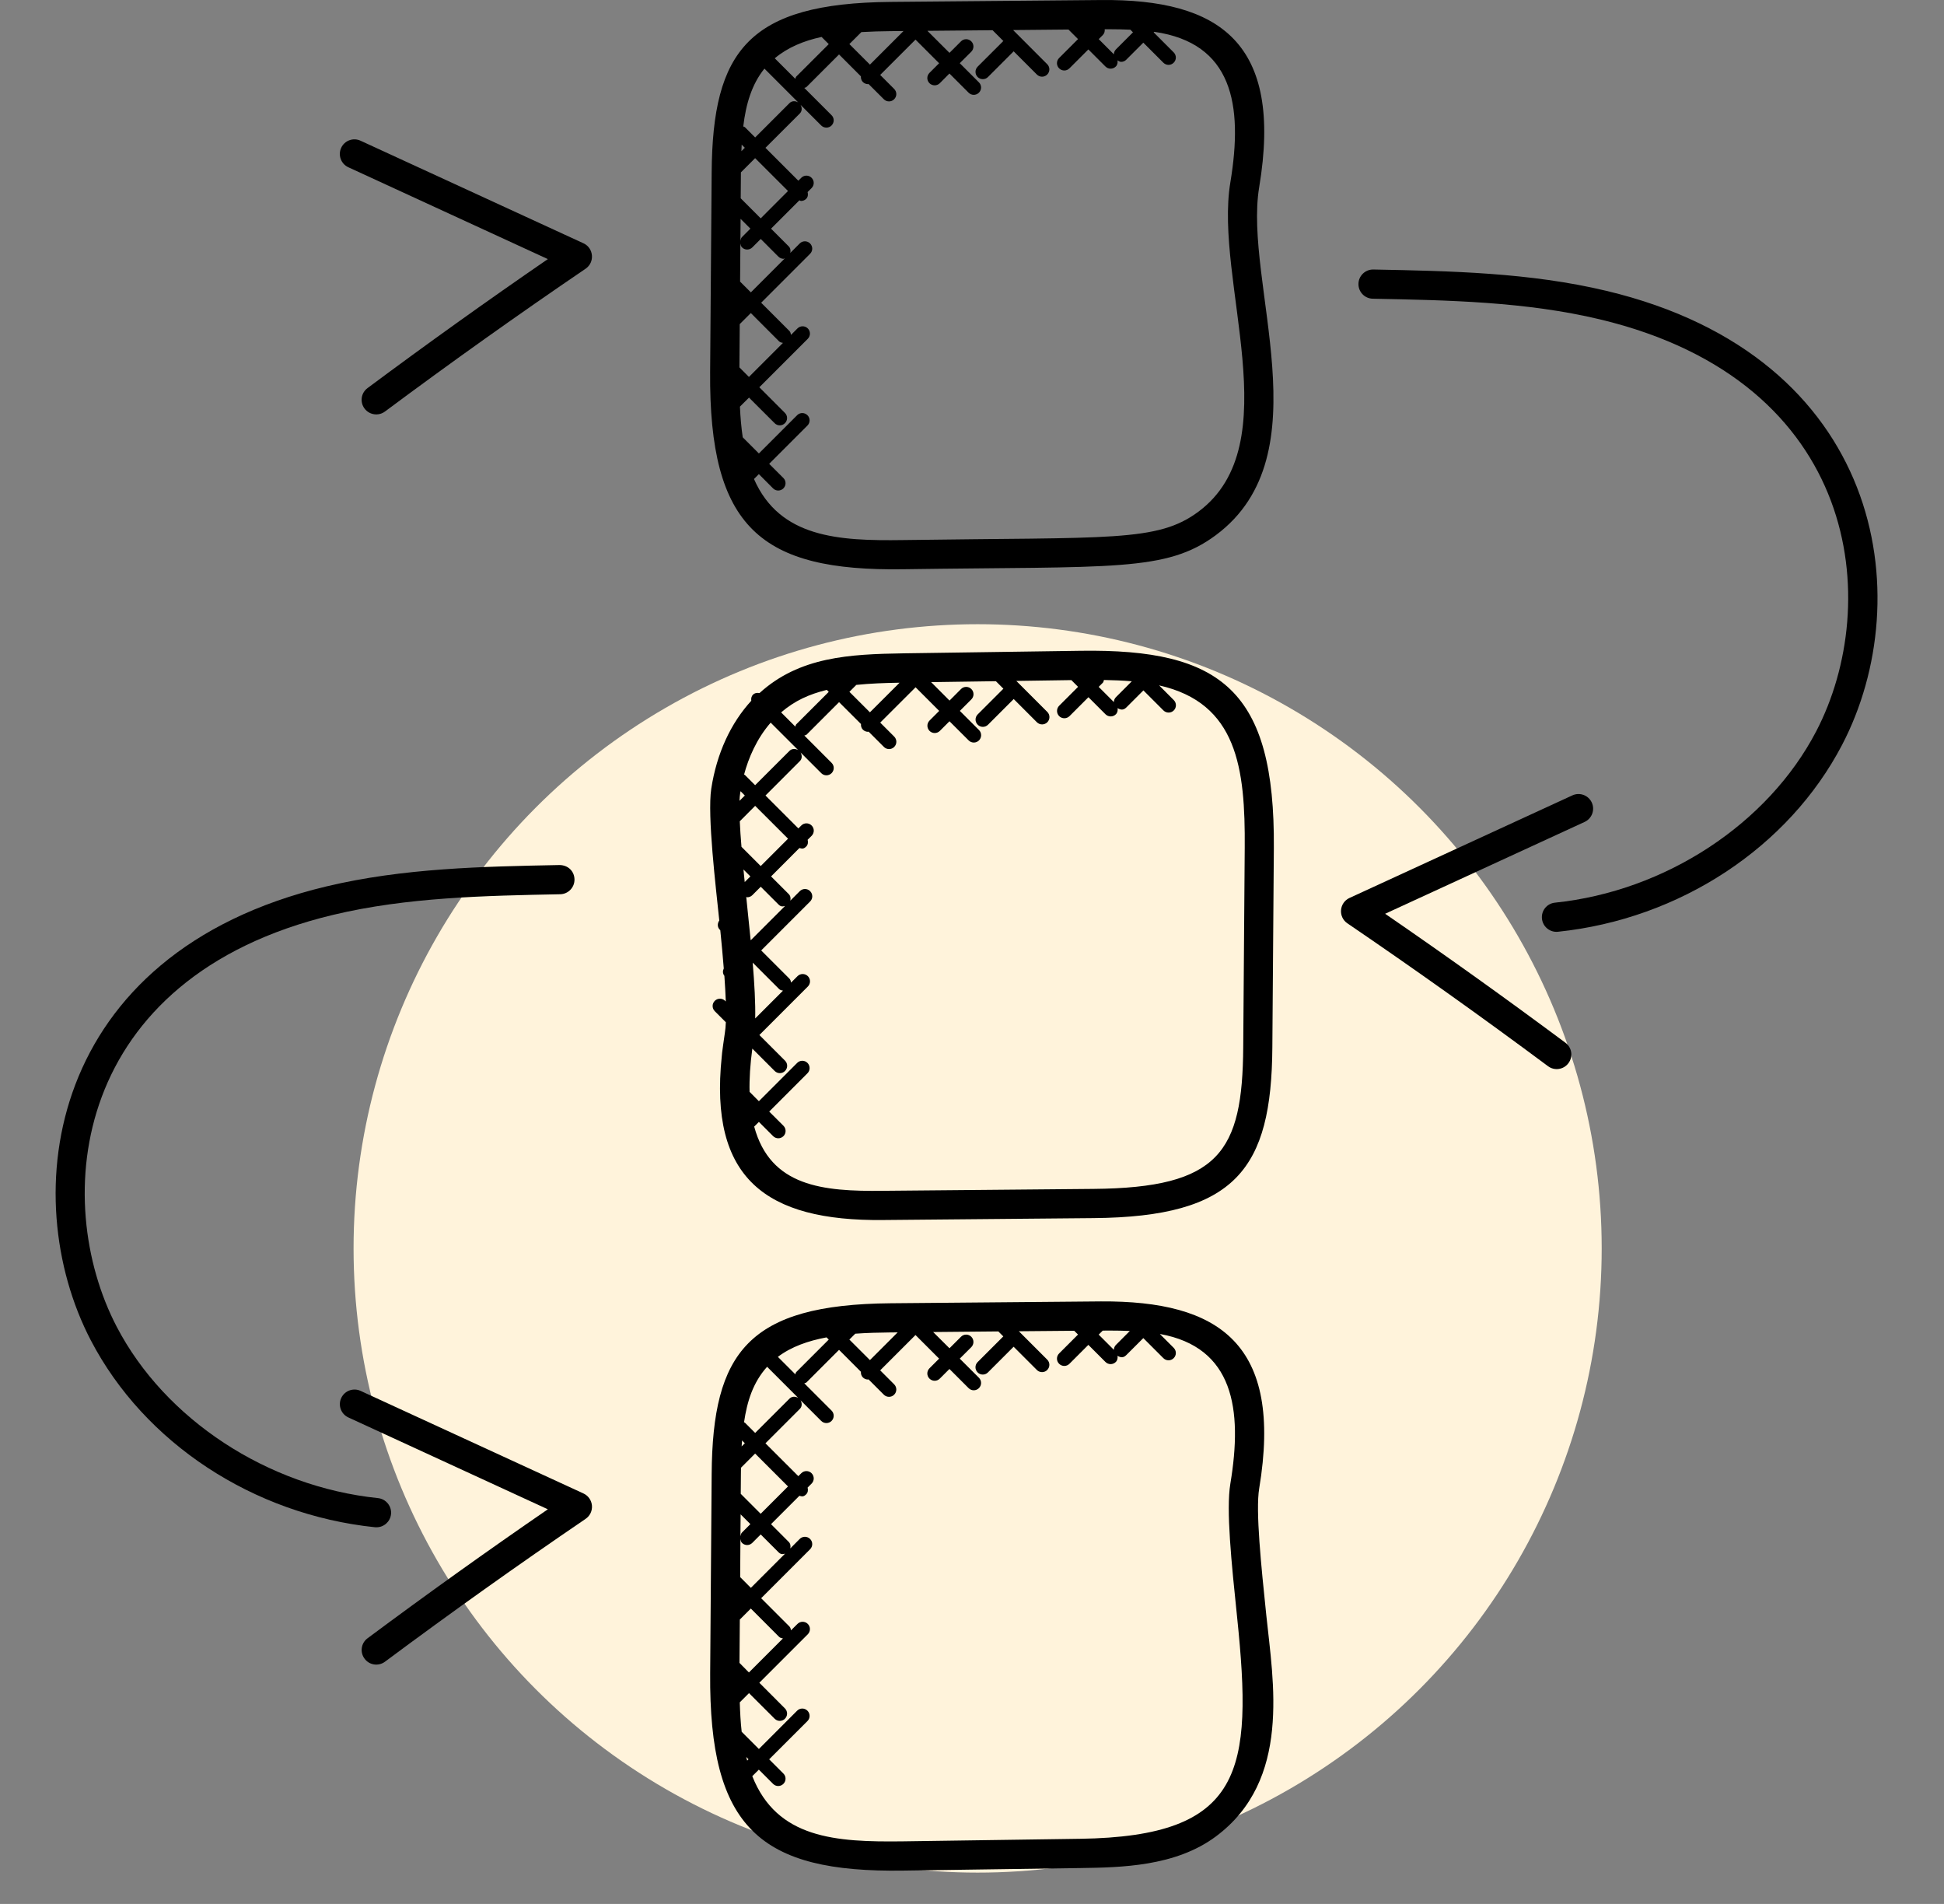<?xml version="1.0" encoding="UTF-8"?>
<svg width="48px" height="47px" viewBox="0 0 48 47" version="1.1" xmlns="http://www.w3.org/2000/svg" xmlns:xlink="http://www.w3.org/1999/xlink">
    <rect x="0" y="0" width="48" height="47" fill="#808080" stroke="none"/>
    <title>Group 53 Copy 2</title>
    <g id="OmniKick-2.0" stroke="none" stroke-width="1" fill="none" fill-rule="evenodd">
        <g id="OmniKick-V2-Mega-Menu" transform="translate(-734, -637)">
            <g id="Group-50-Copy-4" transform="translate(3, 507)">
                <g id="Group-81" transform="translate(731.667, 130)">
                    <g id="Group-76">
                        <g id="Group-53-Copy-2" transform="translate(0.667, 0)">
                            <g id="Group-8" transform="translate(7.396, 15.409)" fill="#FFF3DB">
                                <circle id="Oval-Copy" cx="15.409" cy="15.409" r="15.409"></circle>
                            </g>
                            <g id="process" fill="#000000" fill-rule="nonzero">
                                <path d="M29.757,4.621 C30.353,1.048 28.778,-0.027 25.85,0.001 L20.657,0.047 C17.144,0.079 16.259,1.257 16.238,4.259 L16.2,9.178 C16.171,13.028 17.452,14.105 20.969,14.052 C26.163,13.977 27.459,14.123 28.688,13.21 C31.365,11.219 29.364,6.978 29.757,4.621 L29.757,4.621 Z M26.576,0.733 L26.641,0.798 L26.22,1.219 C26.186,1.253 26.171,1.297 26.169,1.341 L25.795,0.966 L25.897,0.864 C25.935,0.825 25.948,0.774 25.943,0.722 C25.985,0.722 26.026,0.722 26.067,0.722 C26.24,0.722 26.409,0.726 26.576,0.733 Z M20.664,0.769 L20.975,0.766 L20.146,1.595 L19.638,1.088 L19.935,0.792 C20.177,0.778 20.421,0.771 20.664,0.769 L20.664,0.769 Z M18.304,1.947 L17.796,1.439 C18.115,1.171 18.511,1.007 18.952,0.912 L19.129,1.089 L18.327,1.89 C18.311,1.906 18.312,1.927 18.304,1.947 L18.304,1.947 Z M17.541,1.694 L18.375,2.528 C18.306,2.487 18.22,2.486 18.161,2.544 L17.312,3.393 L17.059,3.14 C17.047,3.128 17.031,3.13 17.018,3.122 C17.083,2.573 17.228,2.08 17.541,1.694 L17.541,1.694 Z M16.923,9.069 L16.931,8.001 L17.205,7.728 L17.902,8.426 C17.929,8.452 17.964,8.459 17.998,8.465 L17.158,9.305 L16.923,9.069 Z M16.94,6.952 L16.947,6.011 C16.953,6.045 16.96,6.081 16.987,6.107 C17.057,6.178 17.171,6.178 17.242,6.107 L17.45,5.899 L17.886,6.336 C17.922,6.371 17.968,6.389 18.014,6.389 C18.026,6.389 18.037,6.377 18.049,6.374 L17.206,7.217 L16.94,6.952 Z M16.987,5.852 C16.961,5.878 16.954,5.912 16.948,5.946 L16.952,5.402 L17.194,5.644 L16.987,5.852 Z M16.955,4.895 L16.96,4.266 C16.96,4.262 16.96,4.259 16.96,4.255 L17.311,3.904 L18.123,4.715 L17.449,5.39 L16.955,4.895 Z M16.972,3.733 C16.974,3.679 16.976,3.624 16.979,3.57 L17.057,3.648 L16.972,3.733 Z M28.257,12.631 C27.243,13.386 26.091,13.257 20.959,13.332 C19.365,13.355 17.92,13.273 17.283,11.825 L17.403,11.704 L17.754,12.056 C17.824,12.127 17.938,12.127 18.009,12.056 C18.08,11.985 18.08,11.871 18.009,11.8 L17.658,11.45 L18.603,10.505 C18.674,10.434 18.674,10.32 18.603,10.25 C18.532,10.179 18.418,10.179 18.348,10.25 L17.404,11.194 L17.005,10.795 C16.969,10.549 16.947,10.297 16.936,10.038 L17.16,9.815 L17.793,10.447 C17.863,10.518 17.977,10.518 18.047,10.447 C18.118,10.377 18.118,10.263 18.047,10.193 L17.415,9.56 L18.612,8.363 C18.682,8.292 18.682,8.178 18.612,8.108 C18.541,8.037 18.427,8.037 18.356,8.108 L18.197,8.267 C18.191,8.233 18.184,8.198 18.158,8.171 L17.46,7.473 L18.668,6.265 C18.739,6.195 18.739,6.081 18.668,6.01 C18.597,5.939 18.483,5.939 18.412,6.01 L18.179,6.244 C18.191,6.186 18.185,6.126 18.14,6.081 L17.704,5.645 L18.404,4.945 C18.418,4.948 18.429,4.961 18.444,4.961 C18.49,4.961 18.536,4.944 18.571,4.909 C18.617,4.863 18.622,4.801 18.607,4.741 L18.705,4.643 C18.776,4.573 18.776,4.459 18.705,4.389 C18.635,4.318 18.521,4.318 18.45,4.389 L18.378,4.461 L17.566,3.649 L18.415,2.801 C18.474,2.742 18.472,2.656 18.432,2.587 L18.943,3.098 C19.014,3.168 19.128,3.168 19.198,3.098 C19.269,3.027 19.269,2.913 19.198,2.843 L18.525,2.17 C18.544,2.161 18.566,2.162 18.581,2.146 L19.383,1.344 L19.923,1.885 C19.92,1.935 19.933,1.986 19.971,2.024 C20.006,2.059 20.053,2.077 20.099,2.077 C20.103,2.077 20.106,2.072 20.11,2.072 L20.489,2.45 C20.56,2.521 20.674,2.521 20.744,2.45 C20.815,2.38 20.815,2.266 20.744,2.195 L20.399,1.85 L21.271,0.978 L21.854,1.561 L21.616,1.799 C21.545,1.87 21.545,1.984 21.616,2.054 C21.687,2.124 21.801,2.124 21.871,2.054 L22.109,1.815 L22.582,2.288 C22.652,2.359 22.766,2.359 22.837,2.288 C22.908,2.217 22.908,2.103 22.837,2.033 L22.364,1.56 L22.649,1.276 C22.719,1.205 22.719,1.091 22.649,1.021 C22.578,0.95 22.464,0.95 22.394,1.021 L22.11,1.305 L21.565,0.761 L23.174,0.746 L23.44,1.012 L22.805,1.646 C22.735,1.717 22.735,1.831 22.805,1.901 C22.876,1.972 22.99,1.972 23.061,1.901 L23.695,1.267 L24.268,1.84 C24.339,1.911 24.453,1.911 24.523,1.84 C24.594,1.769 24.594,1.655 24.523,1.585 L23.681,0.742 L25.048,0.729 L25.284,0.965 L24.817,1.432 C24.746,1.503 24.746,1.617 24.817,1.687 C24.888,1.758 25.002,1.758 25.072,1.687 L25.539,1.22 L25.961,1.642 C26.032,1.713 26.146,1.713 26.217,1.642 C26.259,1.6 26.267,1.544 26.259,1.49 C26.288,1.507 26.316,1.527 26.347,1.527 C26.394,1.527 26.44,1.51 26.475,1.474 L26.896,1.053 L27.391,1.548 C27.462,1.619 27.576,1.619 27.646,1.548 C27.717,1.478 27.717,1.364 27.646,1.293 L27.151,0.798 L27.164,0.785 C29.093,1.062 29.366,2.571 29.045,4.503 C28.64,6.939 30.505,10.96 28.257,12.631 L28.257,12.631 Z" id="Shape"></path>
                                <path d="M16.228,19.47 C16.127,20.131 16.344,21.92 16.426,22.723 C16.377,22.793 16.375,22.887 16.438,22.95 L16.451,22.963 C16.483,23.284 16.513,23.602 16.537,23.907 C16.508,23.967 16.508,24.034 16.552,24.089 C16.568,24.316 16.58,24.527 16.587,24.723 L16.57,24.706 C16.5,24.636 16.386,24.636 16.315,24.706 C16.244,24.777 16.244,24.891 16.315,24.962 L16.588,25.235 C16.584,25.335 16.576,25.424 16.564,25.497 C16.56,25.524 16.482,26.056 16.487,26.081 C16.174,29.085 17.568,30.147 20.471,30.117 L25.664,30.07 C29.182,30.04 30.061,28.853 30.082,25.858 L30.119,20.939 C30.149,17.04 28.822,16.016 25.351,16.065 L20.976,16.128 C19.64,16.149 18.407,16.211 17.419,17.109 C17.283,17.082 17.198,17.173 17.216,17.299 C16.712,17.849 16.363,18.593 16.228,19.47 L16.228,19.47 Z M18.374,18.517 C18.305,18.478 18.219,18.476 18.16,18.535 L17.311,19.383 L17.058,19.13 C17.052,19.124 17.044,19.126 17.038,19.121 C17.145,18.719 17.345,18.241 17.695,17.839 L18.374,18.517 Z M17.2,23.202 C17.171,22.912 17.141,22.614 17.109,22.311 C17.104,22.254 17.098,22.197 17.092,22.141 C17.1,22.142 17.106,22.15 17.114,22.15 C17.161,22.15 17.207,22.133 17.242,22.098 L17.45,21.89 L17.887,22.327 C17.951,22.39 17.989,22.378 18.049,22.365 L17.206,23.208 L17.2,23.202 Z M17.054,21.774 C17.044,21.67 17.034,21.566 17.023,21.464 L17.194,21.635 L17.054,21.774 Z M16.974,20.904 C16.955,20.676 16.94,20.464 16.932,20.274 L17.312,19.893 L18.124,20.704 L17.449,21.379 L16.974,20.904 Z M16.925,19.769 C16.928,19.697 16.934,19.632 16.942,19.579 C16.944,19.564 16.948,19.546 16.951,19.531 L17.057,19.638 L16.925,19.769 Z M17.251,23.763 L17.903,24.415 C17.93,24.442 17.965,24.449 17.999,24.455 L17.313,25.141 C17.321,24.763 17.295,24.292 17.251,23.763 L17.251,23.763 Z M29.4,20.934 L29.363,25.853 C29.344,28.433 28.778,29.323 25.66,29.349 L20.467,29.396 C18.98,29.414 17.69,29.292 17.288,27.811 L17.404,27.695 L17.755,28.046 C17.826,28.117 17.94,28.117 18.011,28.046 C18.081,27.976 18.081,27.862 18.011,27.791 L17.659,27.44 L18.604,26.494 C18.674,26.424 18.674,26.31 18.604,26.239 C18.533,26.168 18.419,26.168 18.349,26.239 L17.404,27.184 L17.174,26.953 C17.166,26.631 17.189,26.276 17.242,25.886 L17.794,26.438 C17.865,26.509 17.979,26.509 18.049,26.438 C18.12,26.367 18.12,26.253 18.049,26.183 L17.416,25.55 L18.613,24.353 C18.684,24.282 18.684,24.168 18.613,24.097 C18.542,24.027 18.428,24.027 18.358,24.097 L18.199,24.256 C18.192,24.222 18.186,24.187 18.159,24.16 L17.461,23.462 L18.669,22.254 C18.74,22.184 18.74,22.07 18.669,21.999 C18.599,21.928 18.485,21.928 18.414,21.999 L18.18,22.233 C18.192,22.175 18.186,22.116 18.141,22.071 L17.705,21.635 L18.405,20.934 C18.464,20.948 18.503,20.966 18.572,20.898 C18.618,20.852 18.622,20.79 18.608,20.73 L18.706,20.633 C18.777,20.562 18.777,20.448 18.706,20.378 C18.635,20.307 18.521,20.307 18.451,20.378 L18.379,20.45 L17.567,19.638 L18.415,18.789 C18.475,18.73 18.472,18.644 18.433,18.575 L18.944,19.086 C19.014,19.157 19.128,19.157 19.199,19.086 C19.27,19.015 19.27,18.901 19.199,18.831 L18.526,18.157 C18.545,18.149 18.567,18.149 18.583,18.134 L19.384,17.333 L19.925,17.873 C19.921,17.924 19.934,17.974 19.972,18.012 C20.008,18.048 20.054,18.065 20.1,18.065 C20.105,18.065 20.107,18.06 20.112,18.06 L20.491,18.439 C20.561,18.509 20.675,18.509 20.745,18.439 C20.816,18.368 20.816,18.254 20.745,18.183 L20.4,17.838 L21.273,16.966 L21.856,17.549 L21.618,17.787 C21.547,17.858 21.547,17.972 21.618,18.043 C21.688,18.113 21.802,18.113 21.872,18.043 L22.11,17.805 L22.583,18.277 C22.654,18.348 22.768,18.348 22.839,18.277 C22.909,18.206 22.909,18.092 22.839,18.022 L22.366,17.549 L22.65,17.265 C22.721,17.194 22.721,17.08 22.65,17.009 C22.579,16.939 22.465,16.939 22.395,17.009 L22.111,17.294 L21.657,16.839 L23.256,16.816 L23.441,17.001 L22.807,17.635 C22.736,17.706 22.736,17.82 22.807,17.89 C22.877,17.961 22.991,17.961 23.062,17.89 L23.696,17.256 L24.269,17.83 C24.34,17.9 24.454,17.9 24.525,17.83 C24.596,17.759 24.596,17.645 24.525,17.574 L23.76,16.809 L25.119,16.789 L25.285,16.955 L24.818,17.422 C24.748,17.493 24.748,17.607 24.818,17.678 C24.889,17.748 25.003,17.748 25.074,17.678 L25.541,17.211 L25.963,17.633 C26.034,17.703 26.148,17.703 26.218,17.633 C26.26,17.591 26.269,17.535 26.261,17.481 C26.334,17.524 26.402,17.538 26.477,17.464 L26.898,17.043 L27.393,17.538 C27.464,17.608 27.578,17.608 27.648,17.538 C27.719,17.467 27.719,17.353 27.648,17.282 L27.286,16.919 C29.216,17.354 29.415,18.961 29.4,20.934 L29.4,20.934 Z M19.81,16.907 C20.149,16.872 20.506,16.859 20.878,16.853 L20.146,17.584 L19.639,17.078 L19.81,16.907 Z M26.612,16.818 L26.22,17.21 C26.186,17.243 26.171,17.287 26.169,17.331 L25.794,16.956 L25.896,16.854 C25.915,16.835 25.915,16.809 25.924,16.786 C26.159,16.79 26.389,16.799 26.612,16.818 Z M19.081,17.03 L19.129,17.079 L18.327,17.88 C18.311,17.896 18.312,17.918 18.304,17.937 L17.953,17.586 C18.296,17.293 18.644,17.139 19.081,17.03 L19.081,17.03 Z" id="Shape"></path>
                                <path d="M20.97,46.177 L25.345,46.114 C26.333,46.099 27.687,46.08 28.688,45.334 C30.556,43.944 30.104,41.526 29.931,39.858 C29.807,38.656 29.665,37.295 29.757,36.745 C30.351,33.171 28.772,32.108 25.85,32.126 L20.657,32.172 C17.14,32.203 16.26,33.386 16.238,36.385 L16.201,41.304 C16.171,45.127 17.429,46.23 20.97,46.177 L20.97,46.177 Z M29.045,36.626 C28.938,37.272 29.071,38.564 29.213,39.932 C29.606,43.725 29.365,45.333 25.334,45.392 L20.959,45.455 C19.294,45.476 17.851,45.385 17.241,43.846 L17.403,43.685 L17.754,44.036 C17.824,44.107 17.938,44.107 18.009,44.036 C18.08,43.965 18.08,43.851 18.009,43.781 L17.658,43.43 L18.603,42.486 C18.674,42.415 18.674,42.301 18.603,42.23 C18.532,42.159 18.418,42.159 18.348,42.23 L17.404,43.175 L16.979,42.75 C16.952,42.514 16.94,42.27 16.932,42.024 L17.16,41.796 L17.793,42.428 C17.863,42.499 17.977,42.499 18.047,42.428 C18.118,42.358 18.118,42.244 18.047,42.173 L17.415,41.54 L18.612,40.343 C18.682,40.272 18.682,40.158 18.612,40.088 C18.541,40.017 18.427,40.017 18.356,40.088 L18.197,40.246 C18.191,40.212 18.184,40.177 18.158,40.151 L17.46,39.453 L18.668,38.245 C18.739,38.174 18.739,38.06 18.668,37.99 C18.597,37.919 18.483,37.919 18.412,37.99 L18.179,38.224 C18.191,38.166 18.185,38.106 18.14,38.062 L17.704,37.625 L18.404,36.925 C18.464,36.94 18.503,36.957 18.571,36.889 C18.617,36.843 18.622,36.781 18.607,36.722 L18.705,36.624 C18.776,36.553 18.776,36.439 18.705,36.368 C18.635,36.297 18.521,36.297 18.45,36.368 L18.378,36.44 L17.566,35.629 L18.415,34.78 C18.474,34.721 18.472,34.635 18.432,34.566 L18.943,35.077 C19.014,35.147 19.128,35.147 19.198,35.077 C19.269,35.006 19.269,34.892 19.198,34.821 L18.525,34.148 C18.544,34.139 18.566,34.14 18.581,34.124 L19.383,33.322 L19.923,33.863 C19.92,33.913 19.933,33.964 19.971,34.002 C20.006,34.037 20.053,34.055 20.099,34.055 C20.103,34.055 20.106,34.05 20.11,34.05 L20.489,34.429 C20.56,34.499 20.674,34.499 20.744,34.429 C20.815,34.358 20.815,34.244 20.744,34.173 L20.399,33.828 L21.271,32.956 L21.854,33.539 L21.616,33.777 C21.545,33.848 21.545,33.962 21.616,34.032 C21.687,34.103 21.801,34.103 21.871,34.032 L22.109,33.794 L22.582,34.267 C22.652,34.338 22.766,34.338 22.837,34.267 C22.908,34.196 22.908,34.082 22.837,34.011 L22.364,33.539 L22.649,33.255 C22.719,33.184 22.719,33.07 22.649,32.999 C22.578,32.928 22.464,32.928 22.394,32.999 L22.11,33.283 L21.707,32.882 L23.316,32.867 L23.439,32.99 L22.805,33.624 C22.734,33.695 22.734,33.809 22.805,33.879 C22.875,33.95 22.989,33.95 23.06,33.879 L23.694,33.245 L24.268,33.819 C24.339,33.89 24.453,33.89 24.523,33.819 C24.594,33.748 24.594,33.634 24.523,33.563 L23.823,32.863 L25.19,32.851 L25.284,32.944 L24.817,33.411 C24.746,33.482 24.746,33.596 24.817,33.666 C24.888,33.737 25.002,33.737 25.072,33.666 L25.539,33.199 L25.961,33.621 C26.032,33.692 26.146,33.692 26.217,33.621 C26.259,33.579 26.267,33.524 26.259,33.469 C26.332,33.512 26.401,33.526 26.475,33.452 L26.896,33.032 L27.391,33.527 C27.462,33.598 27.576,33.598 27.646,33.527 C27.717,33.457 27.717,33.343 27.646,33.272 L27.304,32.93 C29.126,33.257 29.352,34.783 29.045,36.626 L29.045,36.626 Z M16.988,35.559 L17.057,35.628 L16.978,35.706 C16.981,35.657 16.985,35.608 16.988,35.559 L16.988,35.559 Z M17.607,33.74 L18.375,34.508 C18.306,34.468 18.22,34.466 18.161,34.525 L17.312,35.373 L17.059,35.12 C17.053,35.114 17.044,35.115 17.037,35.111 C17.113,34.594 17.259,34.126 17.607,33.74 L17.607,33.74 Z M19.074,33.014 L19.129,33.068 L18.327,33.87 C18.311,33.886 18.312,33.908 18.304,33.926 L17.873,33.495 C18.208,33.242 18.622,33.099 19.074,33.014 Z M16.948,37.994 C16.955,38.027 16.961,38.061 16.986,38.087 C17.057,38.158 17.171,38.158 17.241,38.087 L17.449,37.879 L17.886,38.316 C17.95,38.379 17.989,38.367 18.049,38.354 L17.206,39.197 L16.942,38.932 L16.948,37.994 Z M16.987,37.831 C16.961,37.857 16.956,37.891 16.948,37.923 L16.953,37.383 L17.194,37.624 L16.987,37.831 Z M16.956,36.876 L16.96,36.389 C16.961,36.336 16.961,36.284 16.962,36.232 L17.311,35.882 L18.123,36.694 L17.448,37.369 L16.956,36.876 Z M16.925,41.05 L16.933,39.98 L17.205,39.708 L17.902,40.406 C17.929,40.433 17.964,40.439 17.998,40.446 L17.158,41.286 L16.925,41.05 Z M17.091,43.372 L17.148,43.429 L17.115,43.462 C17.106,43.433 17.099,43.403 17.091,43.372 Z M26.563,32.856 L26.22,33.2 C26.186,33.233 26.171,33.277 26.169,33.321 L25.794,32.946 L25.894,32.847 C25.951,32.846 26.008,32.846 26.065,32.846 C26.235,32.845 26.4,32.85 26.563,32.856 L26.563,32.856 Z M20.663,32.892 L20.83,32.891 L20.146,33.575 L19.638,33.068 L19.784,32.923 C20.074,32.902 20.369,32.895 20.663,32.892 L20.663,32.892 Z" id="Shape"></path>
                                <path d="M44.151,18.385 C46.054,14.736 45.159,8.811 38.335,7.181 C36.434,6.727 34.473,6.69 32.576,6.653 C32.574,6.653 32.571,6.653 32.569,6.653 C32.373,6.653 32.212,6.81 32.208,7.006 C32.204,7.206 32.362,7.37 32.562,7.374 C34.42,7.41 36.342,7.447 38.167,7.883 C44.617,9.424 45.154,14.901 43.511,18.052 C42.319,20.339 39.786,22 37.06,22.283 C36.862,22.303 36.718,22.48 36.739,22.679 C36.758,22.864 36.915,23.003 37.097,23.003 C37.11,23.003 37.123,23.002 37.135,23.001 C40.142,22.688 42.829,20.92 44.151,18.385 L44.151,18.385 Z" id="Path"></path>
                                <path d="M37.792,20.29 C37.973,20.207 38.053,19.992 37.969,19.811 C37.886,19.631 37.672,19.551 37.491,19.634 L31.986,22.167 C31.868,22.221 31.789,22.335 31.778,22.465 C31.767,22.595 31.827,22.721 31.935,22.793 C33.601,23.927 35.267,25.113 36.889,26.32 C37.046,26.438 37.273,26.407 37.393,26.245 C37.512,26.086 37.479,25.859 37.319,25.741 C35.861,24.656 34.365,23.586 32.867,22.557 L37.792,20.29 Z" id="Path"></path>
                                <path d="M6.891,22.584 C8.717,22.148 10.638,22.112 12.497,22.075 C12.696,22.072 12.855,21.907 12.851,21.707 C12.846,21.509 12.697,21.357 12.483,21.354 C10.586,21.391 8.625,21.428 6.724,21.882 C-0.191,23.534 -0.946,29.529 0.908,33.086 C2.23,35.621 4.919,37.389 7.925,37.701 C7.937,37.702 7.95,37.702 7.962,37.702 C8.145,37.702 8.301,37.564 8.321,37.378 C8.341,37.181 8.197,37.003 7.999,36.982 C5.273,36.7 2.741,35.04 1.548,32.752 C-0.088,29.616 0.422,24.13 6.891,22.584 L6.891,22.584 Z" id="Path"></path>
                                <path d="M8.171,41.021 C9.793,39.814 11.459,38.628 13.126,37.494 C13.233,37.421 13.293,37.296 13.282,37.166 C13.271,37.036 13.192,36.923 13.074,36.868 L7.57,34.335 C7.388,34.251 7.174,34.332 7.091,34.512 C7.007,34.693 7.087,34.908 7.268,34.991 L12.193,37.258 C10.695,38.287 9.2,39.357 7.741,40.442 C7.581,40.56 7.548,40.787 7.668,40.946 C7.787,41.108 8.013,41.138 8.171,41.021 L8.171,41.021 Z" id="Path"></path>
                                <path d="M13.073,6.006 L7.569,3.474 C7.387,3.389 7.173,3.469 7.09,3.65 C7.007,3.831 7.086,4.046 7.267,4.129 L12.193,6.396 C10.694,7.426 9.199,8.495 7.741,9.58 C7.58,9.699 7.547,9.925 7.667,10.085 C7.787,10.246 8.014,10.276 8.171,10.159 C9.793,8.952 11.459,7.766 13.126,6.633 C13.357,6.475 13.327,6.123 13.073,6.006 L13.073,6.006 Z" id="Path"></path>
                            </g>
                        </g>
                    </g>
                </g>
            </g>
        </g>
    </g>
</svg>
